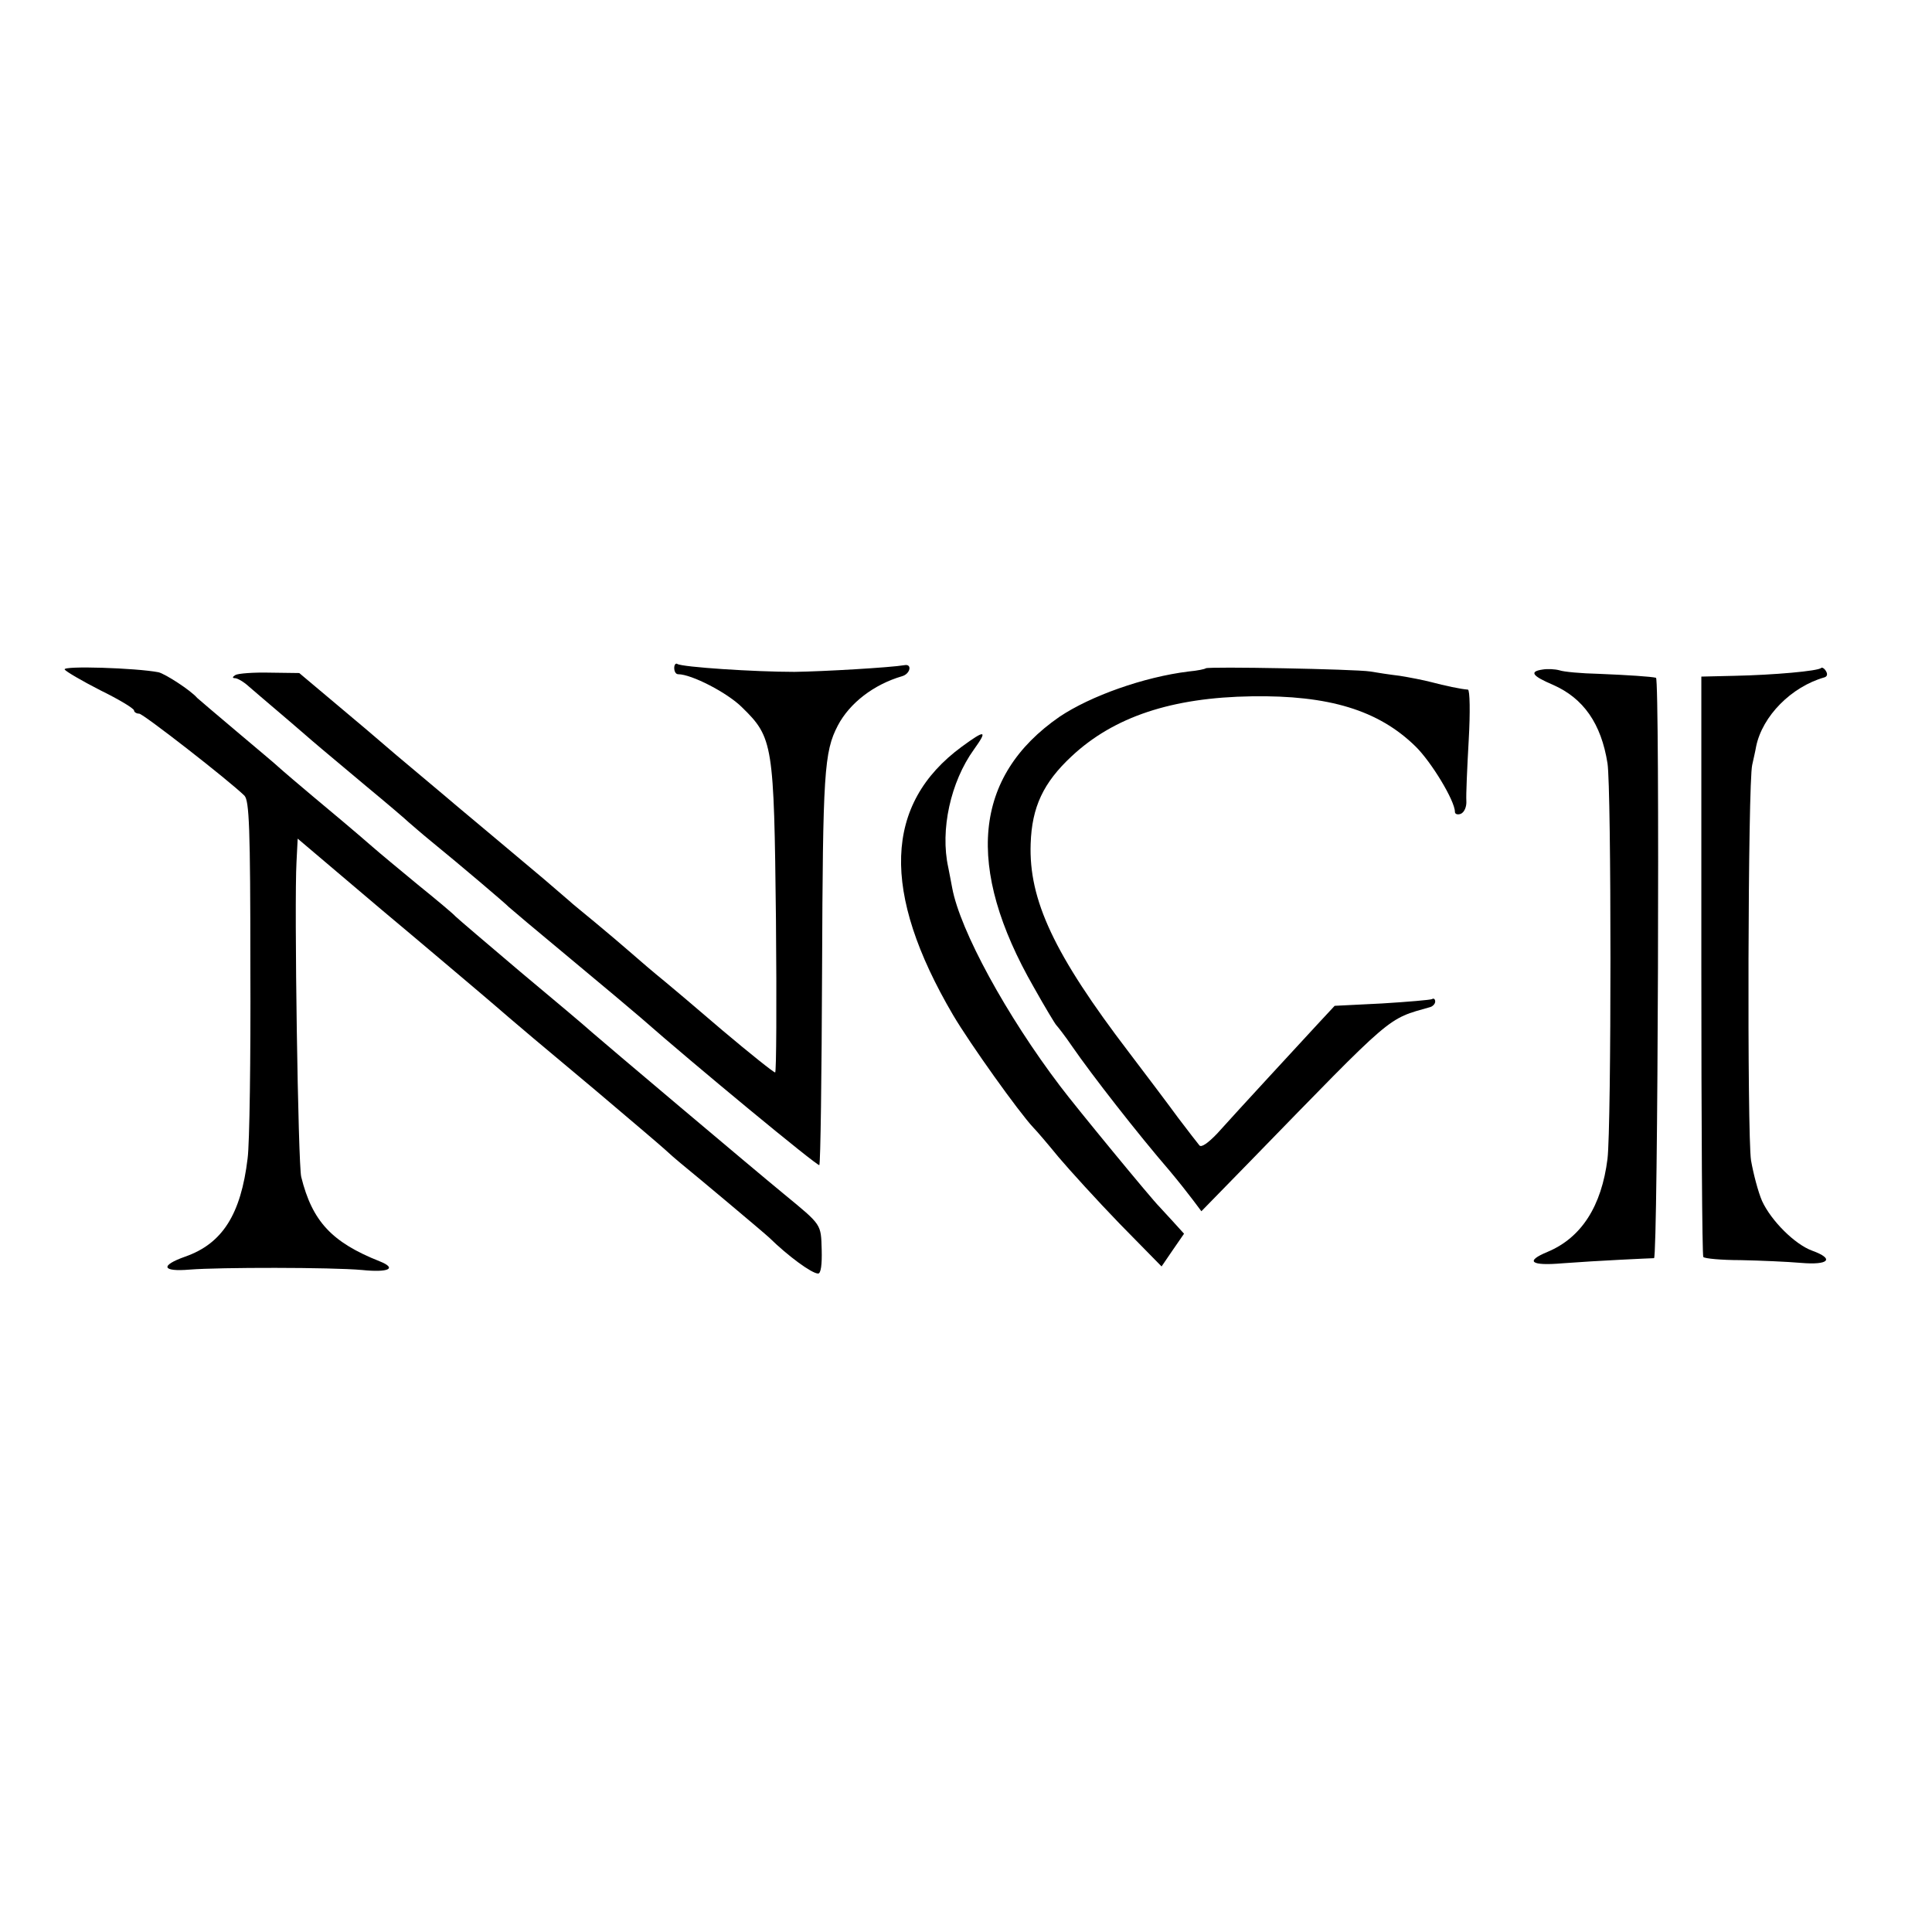 <?xml version="1.0" standalone="no"?>
<!DOCTYPE svg PUBLIC "-//W3C//DTD SVG 20010904//EN"
 "http://www.w3.org/TR/2001/REC-SVG-20010904/DTD/svg10.dtd">
<svg version="1.0" xmlns="http://www.w3.org/2000/svg"
 width="490pt" height="490pt" viewBox="0 0 490 490"
 preserveAspectRatio="xMidYMid meet">
<g transform="translate(0,490) scale(0.1,-0.1)"
fill="#000000" stroke="none">
<path d="M1710 3206 c0 -9 4 -16 10 -16 34 0 125 -47 162 -84 79 -77 81 -93
86 -538 2 -214 1 -388 -2 -388 -4 0 -64 48 -134 107 -70 60 -135 115 -145 123
-32 26 -61 51 -92 78 -17 15 -55 47 -85 72 -30 25 -60 49 -66 55 -6 5 -35 30
-64 55 -30 25 -86 72 -125 105 -39 33 -96 80 -125 105 -30 25 -86 72 -125 105
-38 33 -110 94 -158 134 l-88 74 -75 1 c-41 1 -80 -2 -87 -6 -8 -5 -8 -8 -1
-8 6 0 22 -9 35 -21 13 -11 44 -38 69 -59 25 -21 56 -48 70 -60 31 -27 43 -37
160 -135 52 -43 100 -84 106 -90 6 -5 32 -28 59 -50 70 -57 189 -158 195 -165
3 -3 73 -62 155 -130 83 -69 164 -137 180 -151 133 -117 449 -378 453 -374 3
3 6 226 7 497 2 498 5 551 40 618 30 57 91 104 163 125 21 6 26 32 6 28 -35
-6 -205 -16 -279 -17 -102 0 -284 12 -297 20 -4 3 -8 -2 -8 -10z"/>
<path d="M164 3202 c3 -5 44 -29 91 -53 47 -23 85 -46 85 -51 0 -4 6 -8 13 -8
10 0 227 -169 267 -208 12 -13 15 -79 15 -435 1 -231 -2 -449 -7 -485 -17
-142 -64 -216 -158 -249 -65 -23 -59 -39 11 -33 74 6 360 6 437 -1 68 -7 90 4
45 22 -121 48 -171 101 -199 214 -8 31 -18 693 -12 799 l3 59 210 -178 c116
-97 230 -194 255 -215 25 -21 56 -48 70 -60 40 -34 56 -48 220 -185 85 -72
164 -139 176 -150 12 -11 30 -27 40 -35 43 -35 210 -175 225 -189 48 -47 108
-91 124 -91 7 0 10 23 9 60 -2 66 1 62 -95 141 -78 64 -463 389 -489 412 -14
13 -95 81 -180 152 -85 72 -159 135 -165 141 -5 6 -48 42 -95 80 -46 38 -98
81 -115 96 -16 14 -51 44 -76 65 -121 101 -153 129 -163 138 -6 6 -54 46 -106
90 -52 44 -97 82 -100 85 -16 19 -81 61 -98 65 -57 11 -244 17 -238 7z"/>
<path d="M3058 3205 c-2 -2 -21 -6 -43 -8 -114 -14 -249 -62 -328 -115 -218
-151 -240 -381 -65 -686 28 -50 54 -93 57 -96 3 -3 22 -27 41 -55 49 -71 165
-220 247 -315 21 -25 47 -58 59 -74 l21 -28 124 127 c368 378 345 359 457 391
6 2 12 8 12 14 0 6 -4 9 -8 6 -4 -2 -61 -7 -127 -11 l-120 -6 -40 -43 c-47
-51 -207 -224 -258 -281 -23 -24 -40 -36 -45 -30 -5 6 -29 37 -54 70 -24 33
-80 107 -124 165 -191 250 -255 388 -250 530 3 93 32 155 104 222 107 100 254
149 457 152 195 3 321 -35 415 -127 40 -39 100 -138 100 -166 0 -6 7 -8 15 -5
9 4 15 18 14 33 -1 14 2 83 6 154 4 70 3 127 -2 128 -17 1 -59 10 -93 19 -19
5 -55 12 -80 16 -25 3 -58 8 -75 11 -38 6 -412 13 -417 8z"/>
<path d="M3913 3202 c-35 -5 -28 -16 26 -39 77 -34 122 -98 138 -199 10 -64
10 -920 0 -1003 -15 -120 -66 -200 -152 -236 -58 -24 -43 -36 38 -29 39 3 106
7 147 9 41 2 80 4 85 4 10 1 15 1470 5 1472 -12 3 -71 7 -145 10 -44 1 -89 5
-100 9 -11 3 -30 4 -42 2z"/>
<path d="M4619 3206 c-7 -8 -122 -18 -219 -20 l-85 -2 0 -733 c0 -403 2 -736
5 -739 3 -4 46 -8 95 -8 50 -1 118 -4 153 -7 70 -6 86 10 28 31 -44 16 -104
76 -127 126 -10 23 -22 69 -28 103 -10 66 -8 958 3 1003 3 14 8 35 10 47 16
77 89 151 173 175 7 2 9 8 4 16 -4 7 -10 10 -12 8z"/>
<path d="M2439 3006 c-197 -145 -205 -368 -22 -680 43 -73 168 -248 204 -286
8 -8 37 -42 64 -75 28 -33 97 -109 155 -169 l106 -108 28 41 29 42 -29 32
c-16 17 -31 34 -34 37 -16 15 -212 253 -251 305 -136 179 -254 395 -274 503
-3 15 -7 38 -10 52 -21 95 6 217 65 299 36 50 29 51 -31 7z"/>
</g>
</svg>
